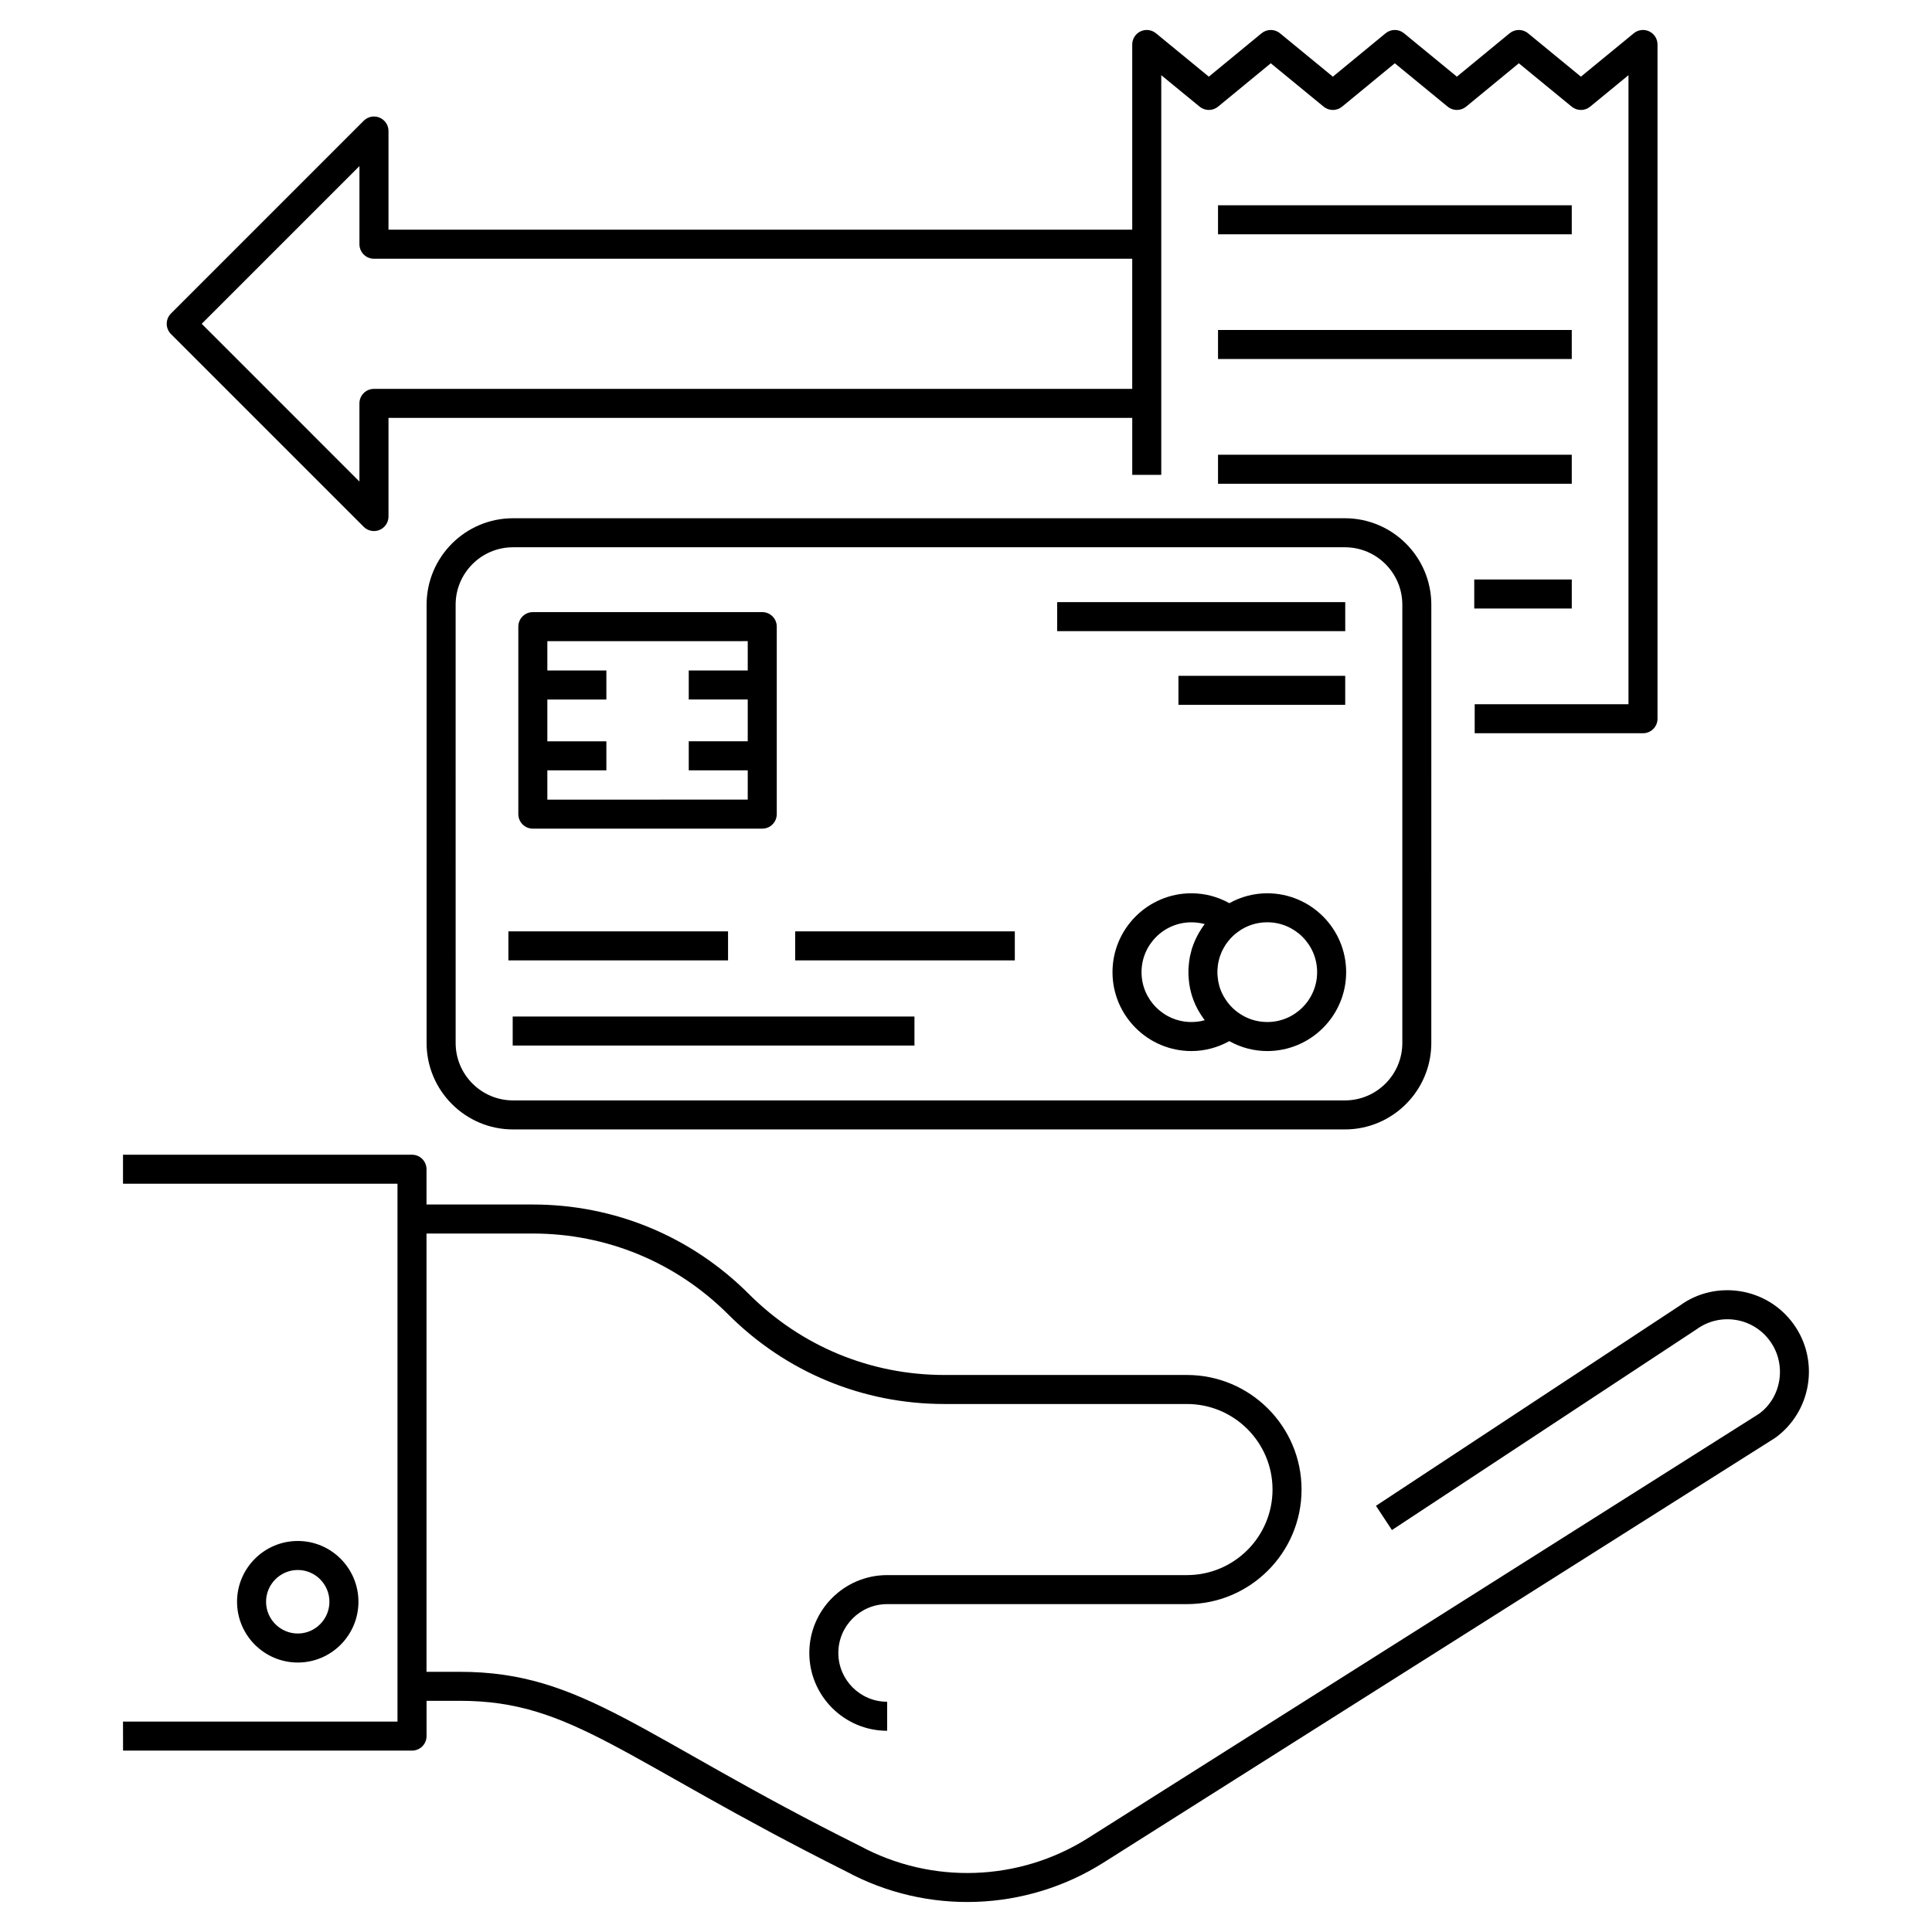 <?xml version="1.0" encoding="UTF-8"?>
<!-- Uploaded to: SVG Repo, www.svgrepo.com, Generator: SVG Repo Mixer Tools -->
<svg fill="#000000" width="800px" height="800px" version="1.1" viewBox="144 144 512 512" xmlns="http://www.w3.org/2000/svg">
 <g>
  <path d="m176.61 607.93h76.586c2.125 0 3.848-1.719 3.848-3.848v-9.348h8.875c29.691 0 42.574 15.27 102.34 45.227 21.555 11.629 47.676 10.617 68.199-2.363l177.96-112.53c9.637-6.945 11.852-20.449 4.941-30.105-7.121-9.949-20.82-11.797-30.133-5.004l-80.582 53.098 4.234 6.422 80.727-53.199c6.246-4.539 14.992-3.141 19.5 3.16 4.449 6.219 3.023 14.918-2.992 19.258l-177.77 112.41c-18.262 11.551-41.422 12.352-60.438 2.094-58.352-29.074-73.352-46.152-106-46.152h-8.875v-116.15h28.176c19.57 0 37.969 7.621 51.809 21.461 15.293 15.293 35.625 23.715 57.25 23.715h64.293c12.504 0 22.676 10.172 22.676 22.672 0 12.504-10.172 22.672-22.676 22.672h-79.453c-11.375 0-20.629 9.254-20.629 20.625 0 11.375 9.254 20.629 20.629 20.629v-7.691c-7.133 0-12.938-5.801-12.938-12.938 0-7.133 5.801-12.934 12.938-12.934h79.453c16.746 0 30.367-13.621 30.367-30.363 0-16.742-13.621-30.363-30.367-30.363h-64.293c-19.57 0-37.969-7.621-51.809-21.461-15.293-15.293-35.625-23.715-57.25-23.715h-28.176v-9.348c0-2.125-1.723-3.848-3.848-3.848h-76.586v7.691h72.742v142.54h-72.742z"/>
  <path d="m279.96 281.34c-12.633 0-22.906 10.277-22.906 22.91l-0.004 116.15c0 12.633 10.277 22.91 22.906 22.91h220.45c12.633 0 22.906-10.277 22.906-22.91l0.004-116.15c0-12.633-10.277-22.91-22.906-22.91zm235.67 22.91v116.15c0 8.391-6.824 15.219-15.215 15.219h-220.45c-8.391 0-15.215-6.828-15.215-15.219l-0.004-116.15c0-8.391 6.824-15.219 15.215-15.219h220.45c8.395 0 15.219 6.828 15.219 15.219z"/>
  <path d="m424.16 303.57h76.34v7.691h-76.34z"/>
  <path d="m279.87 413.39h106.47v7.691h-106.47z"/>
  <path d="m278.73 390.82h58.211v7.691h-58.211z"/>
  <path d="m354.73 390.82h58.207v7.691h-58.207z"/>
  <path d="m456.3 323.1h44.195v7.691h-44.195z"/>
  <path d="m285.21 363.6h60.793c2.125 0 3.848-1.719 3.848-3.848v-49.691c0-2.125-1.723-3.848-3.848-3.848l-60.793 0.004c-2.125 0-3.848 1.719-3.848 3.848v49.691c0 2.125 1.723 3.844 3.848 3.844zm56.949-49.691v7.777h-15.633v7.691h15.633v11.07h-15.633v7.691h15.633v7.766l-53.105 0.004v-7.766h15.641v-7.691h-15.641v-11.07h15.641v-7.691h-15.641v-7.777z"/>
  <path d="m479.84 380.73c-3.59 0-7.012 0.93-10.055 2.621-3.055-1.699-6.469-2.621-10.055-2.621-11.527 0-20.906 9.379-20.906 20.906 0 11.527 9.379 20.906 20.906 20.906 3.559 0 6.973-0.926 10.047-2.629 3.062 1.699 6.484 2.629 10.062 2.629 11.527 0 20.906-9.379 20.906-20.906 0-11.527-9.379-20.906-20.906-20.906zm-20.109 34.117c-7.285 0-13.215-5.926-13.215-13.211 0-7.285 5.93-13.211 13.215-13.211 1.215 0 2.398 0.16 3.531 0.473-0.137 0.172-0.273 0.355-0.398 0.543-0.258 0.336-0.492 0.699-0.73 1.098-0.254 0.387-0.484 0.797-0.656 1.121-0.016 0.023-0.02 0.047-0.035 0.074-0.023 0.039-0.039 0.066-0.062 0.109-0.297 0.566-0.586 1.133-0.762 1.582-0.008 0.016-0.012 0.031-0.016 0.047-0.004 0.008-0.008 0.016-0.012 0.023-0.262 0.613-0.496 1.223-0.699 1.836-0.031 0.094-0.055 0.188-0.082 0.285-0.023 0.078-0.035 0.16-0.059 0.238-0.105 0.387-0.211 0.805-0.316 1.266-0.02 0.09-0.047 0.172-0.066 0.262-0.008 0.031-0.012 0.059-0.016 0.09-0.004 0.023-0.012 0.043-0.016 0.066-0.012 0.074-0.023 0.145-0.035 0.219-0.113 0.59-0.195 1.172-0.23 1.648-0.094 0.727-0.129 1.477-0.129 2.231 0 0.754 0.035 1.512 0.109 2.051 0.062 0.758 0.16 1.453 0.316 2.184 0 0.008 0.004 0.012 0.004 0.02v0.012l0.004 0.004c0.012 0.043 0.02 0.086 0.031 0.133 0.117 0.59 0.277 1.184 0.465 1.828 0.539 1.711 1.289 3.328 2.191 4.754 0.215 0.348 0.449 0.699 0.766 1.152 0.141 0.199 0.289 0.398 0.441 0.594-1.141 0.32-2.328 0.48-3.539 0.48zm20.109 0c-2.832 0-5.519-0.879-7.809-2.57-0.934-0.672-1.766-1.469-2.488-2.383-0.145-0.176-0.289-0.355-0.453-0.594-0.16-0.234-0.32-0.461-0.496-0.746-0.582-0.918-1.047-1.926-1.359-2.906-0.113-0.391-0.23-0.805-0.305-1.215-0.023-0.121-0.047-0.238-0.082-0.352-0.008-0.031-0.012-0.07-0.016-0.102-0.059-0.32-0.098-0.66-0.141-1.117-0.051-0.398-0.066-0.816-0.066-1.23 0-0.418 0.012-0.836 0.086-1.414 0.035-0.414 0.082-0.812 0.172-1.215 0.105-0.496 0.238-0.969 0.367-1.441v-0.004c0.125-0.355 0.266-0.719 0.445-1.145 0.125-0.316 0.27-0.621 0.492-1.012 0.117-0.219 0.234-0.438 0.535-0.922 0.047-0.074 0.09-0.145 0.137-0.215 0.039-0.059 0.113-0.16 0.184-0.254 0.164-0.203 0.441-0.559 0.512-0.664 0.711-0.898 1.543-1.695 2.516-2.394 2.246-1.66 4.934-2.539 7.769-2.539 7.285 0 13.211 5.926 13.211 13.211 0.004 7.297-5.922 13.223-13.211 13.223z"/>
  <path d="m238.99 568.48c0-8.879-7.207-16.105-16.066-16.105-8.879 0-16.105 7.227-16.105 16.105 0 8.883 7.227 16.109 16.105 16.109 8.859 0 16.066-7.227 16.066-16.109zm-24.48 0c0-4.637 3.773-8.414 8.414-8.414 4.617 0 8.375 3.773 8.375 8.414s-3.758 8.418-8.375 8.418c-4.641 0-8.414-3.777-8.414-8.418z"/>
  <path d="m534.69 297.57h25.848v7.691h-25.848z"/>
  <path d="m466.79 264.51h93.742v7.691h-93.742z"/>
  <path d="m466.79 231.45h93.742v7.691h-93.742z"/>
  <path d="m466.79 198.4h93.742v7.691h-93.742z"/>
  <path d="m244.58 175.17c-1.441-0.609-3.09-0.266-4.191 0.832l-51.082 51.086c-0.723 0.723-1.125 1.699-1.125 2.719 0 1.023 0.406 2 1.125 2.719l51.082 51.082c0.734 0.734 1.719 1.125 2.719 1.125 0.496 0 0.996-0.094 1.473-0.293 1.438-0.594 2.375-2 2.375-3.555v-26.145l197.1 0.008v15.098h7.691v-105.92l10.168 8.344c1.414 1.164 3.461 1.16 4.883-0.004l13.973-11.496 14.012 11.5c1.414 1.164 3.461 1.16 4.883-0.004l13.973-11.496 14.012 11.5c1.414 1.164 3.461 1.16 4.883-0.004l13.973-11.496 14.012 11.5c1.414 1.164 3.461 1.164 4.879 0l10.168-8.344v166.7h-40.758v7.691h44.602c2.125 0 3.848-1.719 3.848-3.848v-178.68c0-1.488-0.855-2.84-2.199-3.477-1.344-0.637-2.934-0.441-4.086 0.504l-14.016 11.5-14.012-11.5c-1.418-1.168-3.465-1.16-4.883 0.004l-13.973 11.496-14.012-11.5c-1.418-1.168-3.465-1.16-4.883 0.004l-13.973 11.496-14.012-11.5c-1.418-1.168-3.465-1.16-4.883 0.004l-13.973 11.496-14.012-11.5c-1.148-0.941-2.742-1.137-4.086-0.504-1.344 0.637-2.199 1.992-2.199 3.477v49.078h-197.1v-26.145c0-1.555-0.938-2.961-2.375-3.555zm199.47 37.395v34.492h-200.95c-2.125 0-3.848 1.719-3.848 3.848v20.707l-41.797-41.801 41.801-41.801v20.711c0 2.125 1.723 3.848 3.848 3.848z"/>
 </g>
</svg>